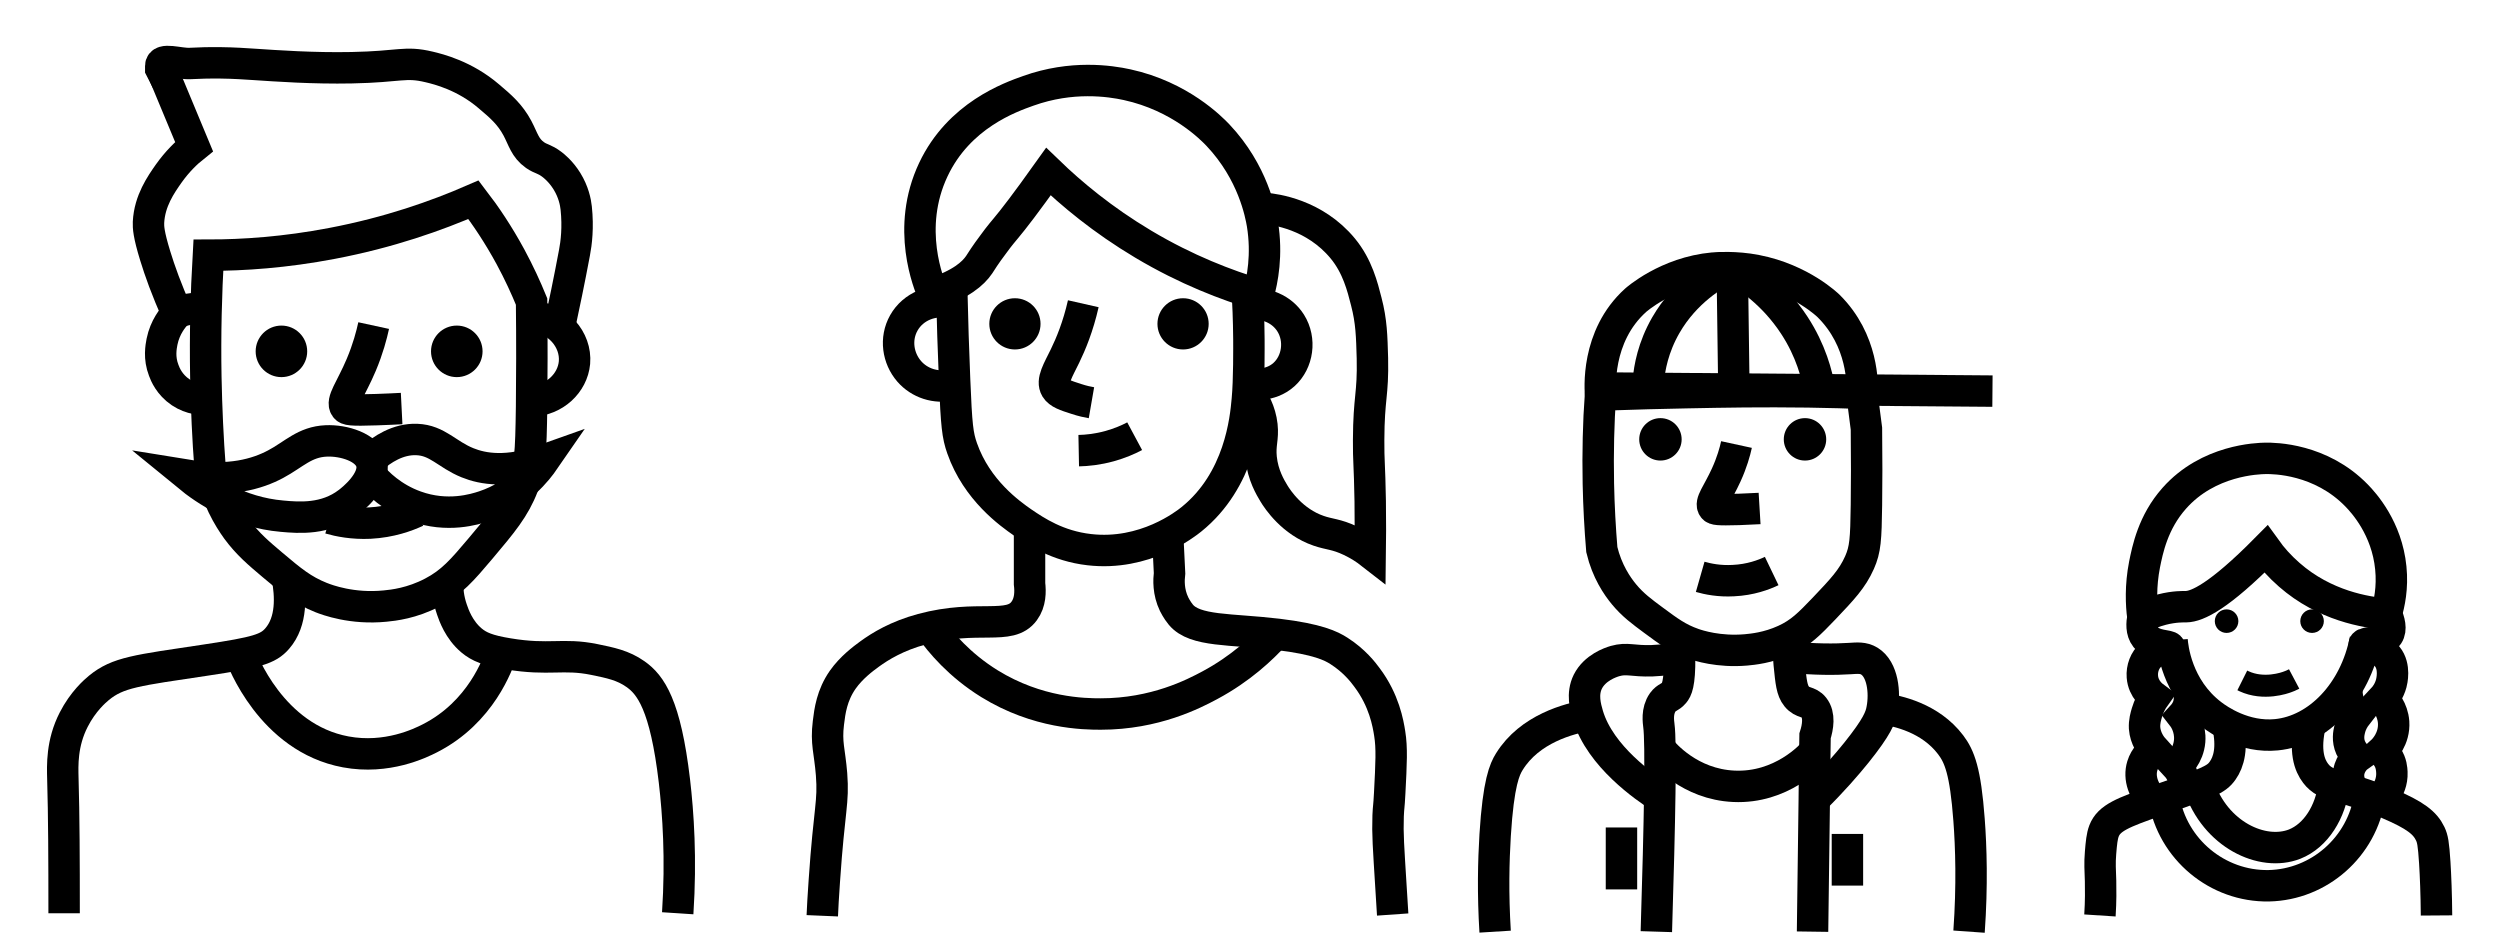<?xml version="1.0" encoding="utf-8"?>
<!-- Generator: Adobe Illustrator 25.3.1, SVG Export Plug-In . SVG Version: 6.00 Build 0)  -->
<svg version="1.1" id="Calque_1" xmlns="http://www.w3.org/2000/svg" xmlns:xlink="http://www.w3.org/1999/xlink" x="0px" y="0px"
	 viewBox="0 0 1591 600" style="enable-background:new 0 0 1591 600;" xml:space="preserve">
<style type="text/css">
	.st0{fill:none;stroke:#000000;stroke-width:20;stroke-miterlimit:10;}
	.st1{fill:none;stroke:#000000;stroke-width:14;stroke-miterlimit:10;}
</style>
<g>
	<g>
		<circle cx="1056.7" cy="279.6" r="13.5"/>
		<circle cx="1148.7" cy="279.6" r="13.5"/>
		<path class="st0" d="M1073.1,249.9c-14.1,0.3-32.7,0.7-54.6,1.5c-1.2,17.6-1.7,36.5-1.3,56.4c0.3,14.7,1.1,28.7,2.2,42
			c3.3,13.8,9.8,23.2,14.1,28.4c5.7,6.9,11.5,11.1,18.5,16.3c10,7.4,15.9,11.8,25.6,15.2c3.1,1.1,16.2,5.4,33.5,3.9
			c4.3-0.4,14-1.3,24.7-6.2c10.1-4.6,15.7-10.4,25.1-20.2c11.4-12,17.9-18.8,22.5-29.2c3.7-8.4,4.1-14.6,4.4-36.6
			c0.2-13.6,0.2-30,0-48.6c-1-7.5-1.9-15-2.9-22.5c-8.2-0.3-20-0.7-34.2-0.9C1120.9,249,1098.1,249.4,1073.1,249.9z"/>
		<path class="st0" d="M1105.1,282.9c-1,4.6-2.9,11.4-6.5,19.3c-5.4,11.9-10.7,17.7-8.2,20.9c0.8,1.1,2.3,1.5,16.3,1.1
			c5.3-0.2,9.8-0.4,13.1-0.6"/>
		<path class="st0" d="M1082,367.1c4.9,1.4,12.2,2.9,21.1,2.4c10.9-0.5,19.4-3.7,24.4-6.1"/>
		<path class="st0" d="M1005.4,177.4"/>
	</g>
	<path class="st0" d="M1018.7,246.9c83.1,0.7,166.2,1.3,249.3,2"/>
	<path class="st0" d="M1018.7,252.2c-0.4-3.9-3.3-38.1,22.2-61.1c0,0,19.8-17.8,49.5-20.5c0.7-0.1,1.5-0.1,1.5-0.1s12.6-1,25.7,1.6
		c28.9,5.6,46.1,22.6,46.1,22.6c22.2,22,21.7,50.2,21.4,56.3"/>
	<path class="st0" d="M1049,242.4c0.7-8.2,3-21.3,11.1-35.4c12.5-21.7,31.2-32.5,39.4-36.7"/>
	<path class="st0" d="M1158,248.1c-1.6-9.5-5.5-24.9-16.1-41.1c-13.2-20.2-30.1-31.4-39.4-36.7"/>
	<path class="st0" d="M1102.4,170.4c0.3,24.7,0.7,49.3,1,74"/>
	<g>
		<path class="st0" d="M1068.1,402.6c0.6,6.4,0.8,11.7,0.8,15.6c0.2,17.4-2,20.9-3.5,22.7c-2.7,3.2-4.7,2.6-7.2,6
			c-4,5.6-2.7,12.8-2.5,14.8c1.5,10.9,0.6,60-1.6,131.2"/>
		<path class="st0" d="M1137.1,400.9c0.3,3.9,0.7,9.8,1.2,17c0.3,4.2,0.4,4.6,0.4,5.1c1.1,10.9,1.6,16.4,4.7,20.2
			c3.8,4.7,7.6,2.8,10.9,7c3.9,4.9,2.6,12.5,0.8,18.1c-0.2,13.4-0.4,26.8-0.5,40.2c-0.4,28.1-0.7,56.3-1.1,84.4"/>
		<path class="st0" d="M1154.6,508.5c11.6-11.4,20.5-21.7,26.8-29.5c13.2-16.5,15.5-22.5,16.4-27.9c1.9-10.2,0.5-25.1-8.2-30.4
			c-3.8-2.3-7.6-1.9-12.3-1.6c-9.2,0.6-22.2,0.7-39-1"/>
		<path class="st0" d="M1068.9,418.2c-3.8,0.9-9.9,2-17.5,2.3c-12.5,0.4-15.8-2-23.6,0.2c-3,0.9-12.8,4.2-17.3,13.1
			c-3.9,7.9-1.5,16.2,0,21.4c7.9,26.4,36.8,46,45.7,51.8"/>
		<path class="st0" d="M1010.6,455.2c-11.9,2.1-37.1,8.5-50.1,29.6c-2.9,4.7-6.9,13-9,46.8c-1,16.3-1.5,37.1,0,61.3"/>
		<path class="st0" d="M1031.9,526.6c0,13.1,0,26.3,0,39.4"/>
		<path class="st0" d="M1175.7,530.7c0,11,0,21.9,0,32.9"/>
		<path class="st0" d="M1197.9,451c9.5,1.3,30.5,5.8,43.5,23c5.6,7.4,9.4,16.7,11.7,47.7c1.3,17.3,2.1,41.6,0,71.2"/>
		<path class="st0" d="M1155,478.2c-2.3,2.7-21.3,23.6-51.6,22.2c-28.1-1.3-44.4-20.7-47-23.8"/>
	</g>
</g>
<g>
	<path class="st0" d="M1441.7,291.7c-4.8,0.1-36.3,0.9-58,25.4c-13.6,15.3-17,32.8-18.9,42.1c-2.7,13.8-2.1,25.6-1.1,33.4
		c2.5-1.3,6.8-3.3,12.3-4.7c7.8-2,13.9-1.8,15.2-1.8c7.1-0.1,21-6.5,50.8-36.6c3.8,5.3,8.7,10.9,14.9,16.3
		c22.6,19.8,48.8,23.9,61.7,25c1.9-6.4,4.2-16.7,2.9-29.4c-2.5-25.2-17.1-41.3-21.8-46.1C1476.9,291.9,1447.4,291.6,1441.7,291.7z"
		/>
	<path class="st0" d="M1363.8,392.5c-0.8,4-1.2,9.3,1.8,13.1c4.7,5.9,15.2,5,15.2,6.5c0,1.2-6.9,0.4-12,4.7
		c-3.8,3.2-5.8,8.6-5.4,13.8c0.6,8.2,6.8,12.5,7.6,13.1c-1.5,2.1-3.4,5.4-4.7,9.8c-0.7,2.4-1.7,5.7-1.5,9.8
		c0.5,6.7,4.2,11.6,6.2,13.8c-1.9,1.3-5.9,4.6-7.6,10.2c-2.4,7.8,0.7,16.8,7.8,22.9"/>
	<path class="st0" d="M1391.9,437.2c0.6,1.4,2.4,5.9,0.9,11.4c-1,3.5-2.9,5.8-4,7c1.1,1.4,5.4,7.4,4.7,16c-0.8,9.5-7.1,15-8.3,16
		c1.2,1.3,2.9,3.6,4,6.9c1.3,3.8,1.3,7.1,1.1,9"/>
	<path class="st0" d="M1382.3,407.4c0.3,4.3,2.8,30.4,25.4,47.5c4.2,3.2,20.5,14.7,41,12.7c26.5-2.6,50.1-27,56.6-60.6"/>
	<path class="st0" d="M1518.6,390.7c2,4.4,3.5,9.8,1.1,13.4c-3.7,5.7-15.1,4.3-15.2,6.2c-0.1,1.8,9.6,1.2,14.8,7.6
		c5.2,6.4,2.8,15.9,2.5,17c-1.3,4.9-3.9,8.2-5.4,9.8c1.4,1.4,6.3,6.6,6.9,14.9c0.7,10.6-6.2,17.5-7.3,18.5c0.9,0.8,2.1,1.9,3.3,3.6
		c2.6,3.9,2.8,7.8,2.9,9.8c0.3,6.2-2.3,10.8-3.3,12.3c-1.5,2.5-3.2,4.3-4.4,5.5"/>
	<path class="st0" d="M1493.6,437c-0.2,3-0.2,8.9,3.3,14.6c0.9,1.4,1.9,2.6,2.8,3.6c-1.4,1.8-3.4,4.8-4.4,9.1
		c-0.5,2.1-1.5,6.7,0.7,11.6c1.3,2.9,3.2,4.8,4.4,5.8c-0.7,0.5-6,5-5.8,12.3c0.2,5.2,3,8.6,3.9,9.6"/>
	<path class="st1" d="M1427,433c0.2,0.1,0.5,0.3,1,0.5c12.7,5.9,26.1,1.1,27.9,0.4c0.9-0.3,2.4-0.9,4.1-1.8"/>
	<path class="st0" d="M1364.8,402.8"/>
	<path class="st0" d="M1417.7,461.2c3.3,14.8,0.7,23.7-3.2,29.2c-4.1,5.9-9.3,7.8-42.1,19.2c-21.4,7.5-30.2,10.9-33.4,19.2
		c-1.3,3.4-1.7,7.8-2.2,13.8c-0.6,7-0.2,11.2,0,18.1c0.1,5.2,0.2,12.7-0.4,21.9"/>
	<path class="st0" d="M1470.4,460.2c-4.2,17.8-0.6,26.9,3.3,32c7,9.2,16.4,6.6,46.1,19.2c17.4,7.4,23.5,12.3,26.8,19.2
		c1.5,3.2,2.1,6.1,2.9,18.5c0.5,8.2,1,19.7,1.1,33.5"/>
	<path class="st0" d="M1485.3,499.6c-2.1,17.1-11.4,32.2-25,37.6c-20.5,8-50.6-6-60.9-37.2"/>
	<path class="st0" d="M1377.1,508c5.4,32.5,34.1,56.3,66.8,55.7c32.1-0.7,59.4-24.8,64.2-56.8"/>
	<circle cx="1417" cy="395.3" r="7.5"/>
	<circle cx="1471.4" cy="395.3" r="7.5"/>
</g>
<path class="st0" d="M1422,430"/>
<g>
	<circle cx="179.1" cy="223.6" r="16.4"/>
	<circle cx="290.7" cy="223.6" r="16.4"/>
	<path class="st0" d="M102.1,41.9c7.1,17.1,14.3,34.3,21.4,51.4c-4.9,3.9-10.7,9.5-16.1,17.1c-4.9,7-12.2,17.3-12.9,31.1
		c-0.1,3,0,7.4,4.3,21.4c2.8,9.1,7.2,21.7,13.9,36.4c-2.6,2.7-7.7,8.8-9.6,18.2c-0.6,3.2-2,10.2,1.1,18.2c0.9,2.5,3.6,9.1,10.7,13.9
		c6.9,4.6,13.9,4.7,16.4,4.6"/>
	<path class="st0" d="M131.3,196.1c-2.1-0.1-4.7-0.1-7.6,0.2c-5.1,0.5-9,1.8-11.5,2.8"/>
	<path class="st0" d="M356,208.2c2.9-13.6,6.2-29.2,9.6-47.4c1.2-6.2,2.4-16.1,1.1-28.4c-0.4-3.8-1.7-10.3-5.9-17.1
		c-3.9-6.3-8.5-9.9-9.6-10.7c-4.9-3.7-6.8-3.2-10.7-5.9c-6.4-4.5-7.5-10.1-11.2-17.1c-4.7-8.8-10.6-13.9-18.2-20.3
		c-15.4-13.2-32.1-17.3-38-18.7c-15.5-3.7-18.2-0.1-49.3,0.5c-24.5,0.5-48.1-1.2-61.6-2.1c-6.2-0.4-13.2-0.9-21.7-1
		c-7.4-0.1-14,0.1-19.5,0.4c-6.9,0.4-18.7-4-18.7,1.6v1.8l3.9,7.6"/>
	<path class="st0" d="M301.3,127.1c-23.4,10.2-53.7,20.9-90,27.8c-29.8,5.7-56.5,7.5-78.7,7.5c-1.4,24.2-2.1,50.2-1.6,77.6
		c0.4,20.2,1.3,39.5,2.7,57.8c4,19.1,11.9,31.9,17.1,39.1c6.9,9.4,14,15.3,22.5,22.5c12.1,10.2,19.3,16.2,31.1,20.9
		c3.8,1.5,19.7,7.5,40.7,5.4c5.3-0.5,17-1.8,30-8.6c12.3-6.4,19.1-14.3,30.5-27.8c13.9-16.5,21.8-25.8,27.3-40.2
		c4.4-11.5,5-20.2,5.4-50.3c0.2-18.7,0.3-41.3,0-66.9c-3.6-8.8-8-18.4-13.4-28.4C317.2,149.3,309,137.1,301.3,127.1z"/>
	<path class="st0" d="M338.3,255.1c14.4-0.2,26.1-11.2,27.3-24.3c1.3-14.7-10.9-28.8-27.2-29.3"/>
	<path class="st0" d="M237.8,207.2c-1.3,6-3.6,14.8-7.9,25c-6.5,15.4-13,23-10,27.1c1,1.4,2.8,2,19.8,1.4c6.5-0.2,11.9-0.5,15.9-0.7
		"/>
	<path class="st0" d="M182.8,367.2c2.2,11.7,3.2,28.2-6.4,39.2c-5.8,6.7-13.1,8.8-45,13.6c-44.7,6.7-56.3,7.8-68.5,17.8
		c-2.3,1.9-10.1,8.6-16,20.2c-7.7,15-7.1,29.2-6.9,37.4c0.7,23.7,0.8,51.8,0.8,85.8"/>
	<path class="st0" d="M284.8,371c0,3.9,0.4,10,2.8,16.9c1.2,3.5,4.4,12.9,12.5,19.7c4.8,4,10.4,6.4,23.3,8.5
		c26.4,4.4,34.6-0.5,54.8,3.6c10.2,2.1,18.3,3.7,26.2,9.3c9.7,6.8,19.1,19.6,24.8,68c2.4,20.6,4.4,49.3,2.1,84.2"/>
	<path class="st0" d="M319.2,415.4c-2.2,6.7-13,37.9-45.7,54.5c-5.9,3-27.2,13.5-53.5,8.6c-47.5-8.8-66.2-59.3-67.1-62"/>
	<g>
		<path class="st0" d="M236.5,294.6c-2.5-10-17.9-14.5-28.9-14c-13.7,0.6-20.4,8.5-32.2,14.8c-11.6,6.2-29.3,11.5-56.2,7.1
			c11.7,9.6,32.5,23.6,60.3,26c10.9,1,27.7,2.3,42.1-8.7C223.9,318.1,239.3,306,236.5,294.6z"/>
		<path class="st0" d="M236.4,291.9c6.6-5.8,16.8-12.7,28.9-12.2c13.1,0.5,19.1,9.5,32.2,14.8c9.8,4,25.3,6.7,48.8-1.7
			c-4,5.8-16.2,22.1-38.3,29.4c-5.8,1.9-23.2,7.4-43.6,0c-14.8-5.3-24.2-14.8-28.5-19.9"/>
	</g>
	<path class="st0" d="M209.8,329.9c5.9,1.7,14.8,3.5,25.6,3c13.3-0.7,23.5-4.5,29.7-7.4"/>
</g>
<g>
	<path class="st0" d="M700,494.8"/>
	<path class="st0" d="M593.7,186.8c-2.5-5.8-17.4-41.5,0.3-78.9c16.3-34.5,48.9-46,60.4-50.1c27.7-9.9,51.9-6.3,62.9-3.9
		c33.8,7.4,53.7,27.8,57.8,32.1c22.4,23.7,27.2,50.2,28.3,56.5c3.2,19.7,0,35.8-2.6,45c-20-6-45.7-15.7-73.2-32.1
		c-26-15.5-45.9-32.2-60.4-46.2c-14.4,20.2-22.3,30.4-27,36c-1,1.2-4.2,4.9-8.1,10.3c-5,6.6-7.9,11.3-9,13
		C619.3,174.1,611.4,181.1,593.7,186.8z"/>
	<path class="st0" d="M605.6,181.1c0.5,23.2,1.2,43.5,1.9,60.4c1.2,29.6,1.9,35.5,4.8,43.8c9.4,26.8,30.6,41.7,38.5,47.2
		c8.4,5.7,22.2,15,42.4,17.3c35.3,4.1,61.3-16.3,65-19.3c30.9-24.9,34.5-63.8,35.6-76.1c1.2-12.5,1-34.2,1-38.5
		c-0.1-12.7-0.6-23.3-1-30.6"/>
	<path class="st0" d="M605.6,245c-10.1,2.2-20.4-1.1-27-8.7c-7.2-8.3-9.1-20.7-3.4-30.8c5.9-10.5,18.6-15.7,30.6-12.5"/>
	<path class="st0" d="M794.3,194c10.8-1.9,21.5,2.7,27.1,11.6c6.6,10.5,4.6,24.8-4.3,32.8c-8.9,8-20.6,6.1-22.2,5.8"/>
	<path class="st0" d="M805.5,132.7c5.6,0.5,31.1,3.6,49.1,25.5c9.3,11.3,12.5,24.3,14.9,33.7c3.3,12.6,3.5,22.1,3.9,36.1
		c0.5,23.5-2.3,24.7-2.4,52c-0.1,13.9,0.6,14.8,1,39c0.2,13.8,0.1,25.2,0,32.8c-2.7-2.1-6.9-5-12.6-7.7c-9.1-4.3-13.3-3.9-20.2-6.3
		c-16.7-5.7-26.1-19.8-28.6-24c-2.1-3.5-6.9-11.4-8-22.3c-0.9-8.9,1.4-12.4,0.5-20.7c-1-9-5-16.1-8.8-21.3"/>
	<path class="st0" d="M655.2,335.4c0,12,0,24.1,0,36.1c0.6,5,0.6,11.9-3.4,17.3c-9.2,12.7-29.3,2-65,11.6
		c-15.9,4.3-26.5,10.8-33.5,15.9c-4.1,3-11.5,8.5-17,16.3c-6.9,9.9-8.2,19.9-9.1,27.4c-1.6,13,0.8,17.8,2,32.7
		c1.4,18.3-1.4,21.1-4.6,67.9c-0.7,9.7-1.1,17.5-1.3,22.2"/>
	<path class="st0" d="M743.1,340.3c0.4,8.2,0.8,16.3,1.2,24.5c-0.5,4.2-0.9,11.8,2.9,19.7c0,0,1.8,3.7,4.3,6.7
		c9,10.8,31.5,8.9,61.7,12.5c25.5,3.1,33.9,7.3,39,10.6c9.7,6.2,15.4,13.6,17.8,16.9c10.9,14.5,13.4,29.2,14.4,35.6
		c1.5,9.2,1,18.8,0,38c-0.5,9.7-0.7,7.7-1,14.4c-0.4,12,0.2,19,1.9,46.7c0.2,3.3,0.5,9,1,16.1"/>
	<path class="st0" d="M591.9,399.5c6.6,9.3,18.6,23.7,37.8,35.6c30.6,18.9,60.2,19.3,70.8,19.3c34.6,0,59.3-12.9,69.4-18.3
		c19.8-10.6,33.3-23.5,41.4-32.4"/>
	<path class="st0" d="M686.5,286.8c5.2-0.1,12.1-0.8,19.7-2.9c6.4-1.8,11.8-4.1,15.9-6.3"/>
	<path class="st0" d="M689.4,193.3c-3.3,14.6-7.9,25.6-11.6,33.2c-4.3,8.9-8.8,15.8-5.8,20.7c1.9,3.1,6.1,4.5,13,6.7
		c3.9,1.3,7.3,2,9.6,2.4"/>
	<circle cx="645.9" cy="206.1" r="16.3"/>
	<circle cx="752.9" cy="206.1" r="16.3"/>
</g>
</svg>

